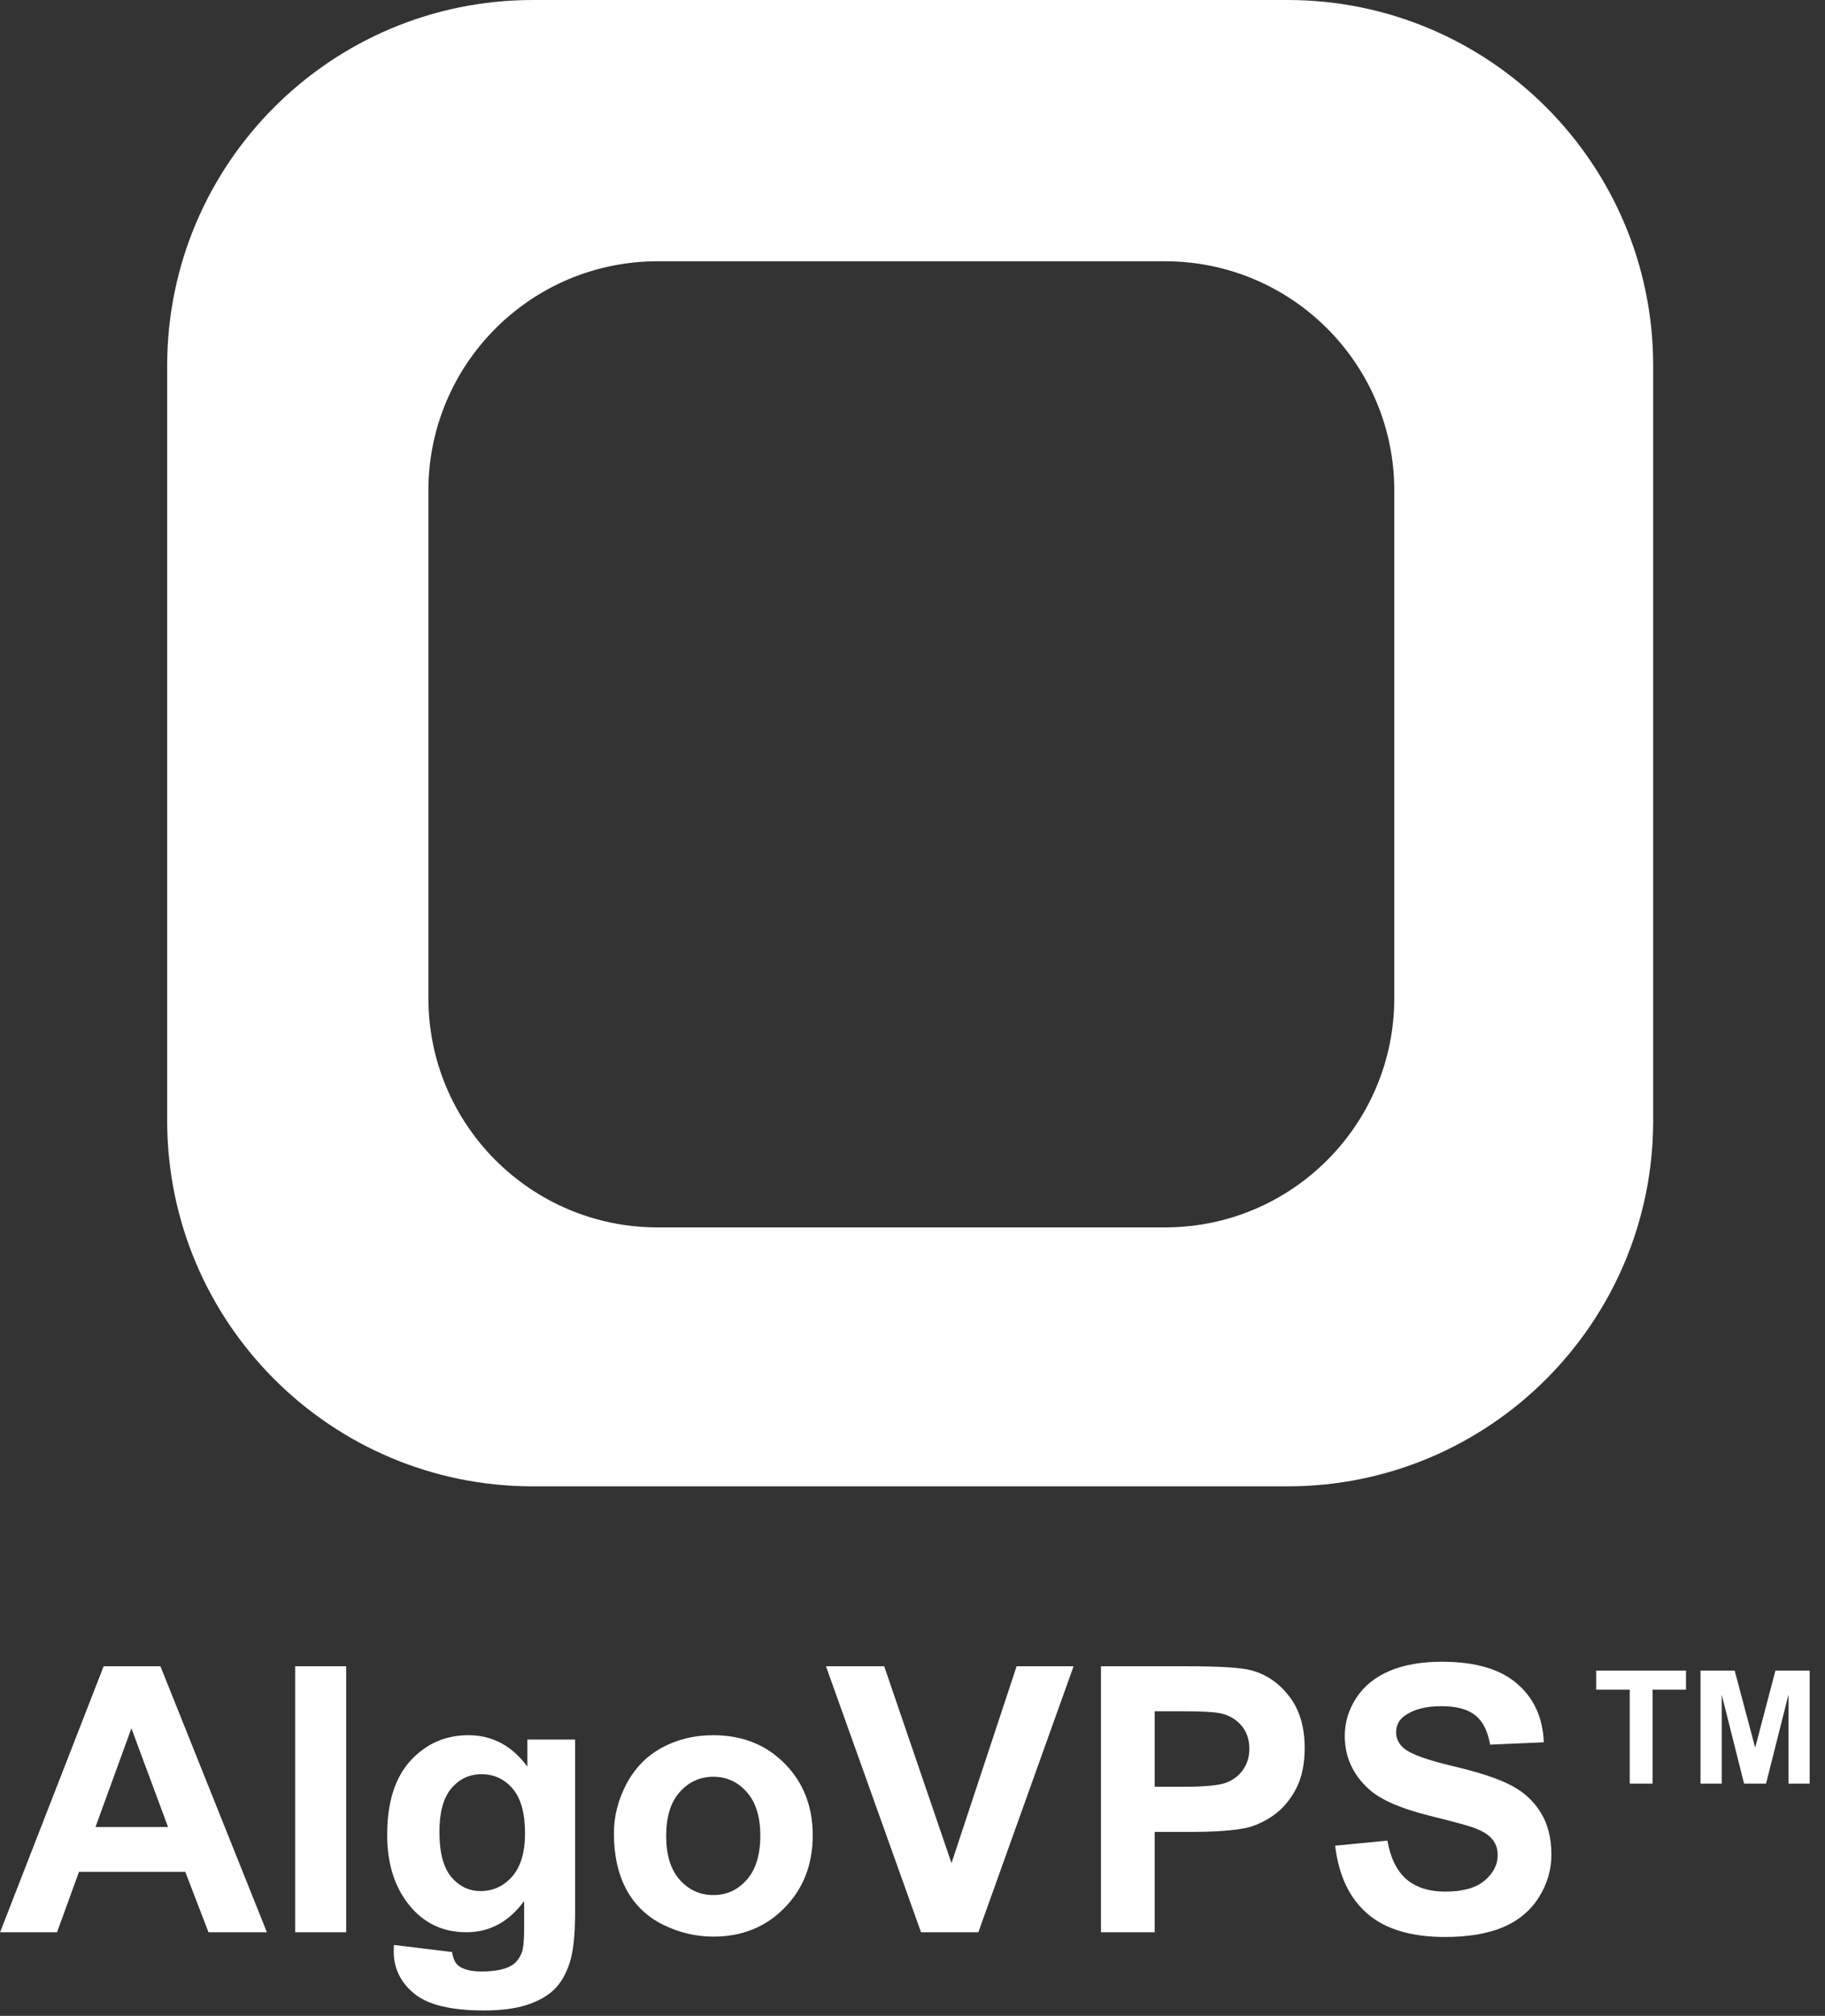 <svg width="393" height="434" viewBox="0 0 393 434" fill="none" xmlns="http://www.w3.org/2000/svg">
<rect x="0" y="0" width="393" height="434" fill="#333333" stroke="none"/>
<path d="M277.25 0C320.742 0 356 35.258 356 78.75V241.25C356 284.742 320.742 320 277.25 320H114.75C71.258 320 36 284.742 36 241.25V78.75C36 35.258 71.258 5.15413e-06 114.75 0H277.25ZM141.625 56.25C114.356 56.25 92.25 78.356 92.25 105.625V214.875C92.25 242.144 114.356 264.25 141.625 264.25H250.875C278.144 264.25 300.25 242.144 300.25 214.875V105.625C300.25 78.356 278.144 56.25 250.875 56.25H141.625Z" fill="white"/>
<path d="M57.477 416H44.898L39.898 402.992H17.008L12.281 416H0.016L22.32 358.734H34.547L57.477 416ZM36.188 393.344L28.297 372.094L20.562 393.344H36.188ZM63.57 416V358.734H74.547V416H63.57ZM84.82 418.734L97.359 420.258C97.568 421.716 98.049 422.719 98.805 423.266C99.846 424.047 101.487 424.438 103.727 424.438C106.591 424.438 108.74 424.008 110.172 423.148C111.135 422.576 111.865 421.651 112.359 420.375C112.698 419.464 112.867 417.784 112.867 415.336V409.281C109.586 413.76 105.445 416 100.445 416C94.872 416 90.458 413.643 87.203 408.93C84.651 405.206 83.375 400.57 83.375 395.023C83.375 388.07 85.042 382.758 88.375 379.086C91.734 375.414 95.901 373.578 100.875 373.578C106.005 373.578 110.237 375.831 113.57 380.336V374.516H123.844V411.742C123.844 416.638 123.44 420.297 122.633 422.719C121.826 425.141 120.693 427.042 119.234 428.422C117.776 429.802 115.823 430.883 113.375 431.664C110.953 432.445 107.88 432.836 104.156 432.836C97.125 432.836 92.138 431.625 89.195 429.203C86.253 426.807 84.781 423.76 84.781 420.062C84.781 419.698 84.794 419.255 84.82 418.734ZM94.625 394.398C94.625 398.799 95.471 402.029 97.164 404.086C98.883 406.117 100.992 407.133 103.492 407.133C106.174 407.133 108.44 406.091 110.289 404.008C112.138 401.898 113.062 398.786 113.062 394.672C113.062 390.375 112.177 387.185 110.406 385.102C108.635 383.018 106.396 381.977 103.688 381.977C101.057 381.977 98.883 383.005 97.164 385.062C95.471 387.094 94.625 390.206 94.625 394.398ZM132.203 394.672C132.203 391.026 133.102 387.497 134.898 384.086C136.695 380.674 139.234 378.07 142.516 376.273C145.823 374.477 149.508 373.578 153.57 373.578C159.846 373.578 164.99 375.622 169 379.711C173.01 383.773 175.016 388.917 175.016 395.141C175.016 401.417 172.984 406.625 168.922 410.766C164.885 414.88 159.794 416.938 153.648 416.938C149.846 416.938 146.214 416.078 142.75 414.359C139.312 412.641 136.695 410.128 134.898 406.82C133.102 403.487 132.203 399.438 132.203 394.672ZM143.453 395.258C143.453 399.372 144.43 402.523 146.383 404.711C148.336 406.898 150.745 407.992 153.609 407.992C156.474 407.992 158.87 406.898 160.797 404.711C162.75 402.523 163.727 399.346 163.727 395.18C163.727 391.117 162.75 387.992 160.797 385.805C158.87 383.617 156.474 382.523 153.609 382.523C150.745 382.523 148.336 383.617 146.383 385.805C144.43 387.992 143.453 391.143 143.453 395.258ZM198.336 416L177.867 358.734H190.406L204.898 401.117L218.922 358.734H231.188L210.68 416H198.336ZM237.086 416V358.734H255.641C262.672 358.734 267.255 359.021 269.391 359.594C272.672 360.453 275.419 362.328 277.633 365.219C279.846 368.083 280.953 371.794 280.953 376.352C280.953 379.867 280.315 382.823 279.039 385.219C277.763 387.615 276.135 389.503 274.156 390.883C272.203 392.237 270.211 393.135 268.18 393.578C265.419 394.125 261.422 394.398 256.188 394.398H248.648V416H237.086ZM248.648 368.422V384.672H254.977C259.534 384.672 262.581 384.372 264.117 383.773C265.654 383.174 266.852 382.237 267.711 380.961C268.596 379.685 269.039 378.201 269.039 376.508C269.039 374.424 268.427 372.706 267.203 371.352C265.979 369.997 264.43 369.151 262.555 368.812C261.174 368.552 258.401 368.422 254.234 368.422H248.648ZM287.516 397.367L298.766 396.273C299.443 400.049 300.81 402.823 302.867 404.594C304.951 406.365 307.75 407.25 311.266 407.25C314.99 407.25 317.789 406.469 319.664 404.906C321.565 403.318 322.516 401.469 322.516 399.359C322.516 398.005 322.112 396.859 321.305 395.922C320.523 394.958 319.143 394.125 317.164 393.422C315.81 392.953 312.724 392.12 307.906 390.922C301.708 389.385 297.359 387.497 294.859 385.258C291.344 382.107 289.586 378.266 289.586 373.734C289.586 370.818 290.406 368.096 292.047 365.57C293.714 363.018 296.096 361.078 299.195 359.75C302.32 358.422 306.083 357.758 310.484 357.758C317.672 357.758 323.076 359.333 326.695 362.484C330.341 365.635 332.255 369.841 332.438 375.102L320.875 375.609C320.38 372.667 319.312 370.557 317.672 369.281C316.057 367.979 313.622 367.328 310.367 367.328C307.008 367.328 304.378 368.018 302.477 369.398C301.253 370.284 300.641 371.469 300.641 372.953C300.641 374.307 301.214 375.466 302.359 376.43C303.818 377.654 307.359 378.93 312.984 380.258C318.609 381.586 322.763 382.966 325.445 384.398C328.154 385.805 330.263 387.745 331.773 390.219C333.31 392.667 334.078 395.701 334.078 399.32C334.078 402.602 333.167 405.674 331.344 408.539C329.521 411.404 326.943 413.539 323.609 414.945C320.276 416.326 316.122 417.016 311.148 417.016C303.909 417.016 298.349 415.349 294.469 412.016C290.589 408.656 288.271 403.773 287.516 397.367Z" fill="white"/>
<path d="M350.952 384V363.779H343.73V359.662H363.071V363.779H355.866V384H350.952ZM366.192 384V359.662H373.547L377.963 376.264L382.329 359.662H389.7V384H385.135V364.842L380.304 384H375.572L370.758 364.842V384H366.192Z" fill="white"/>
</svg>
